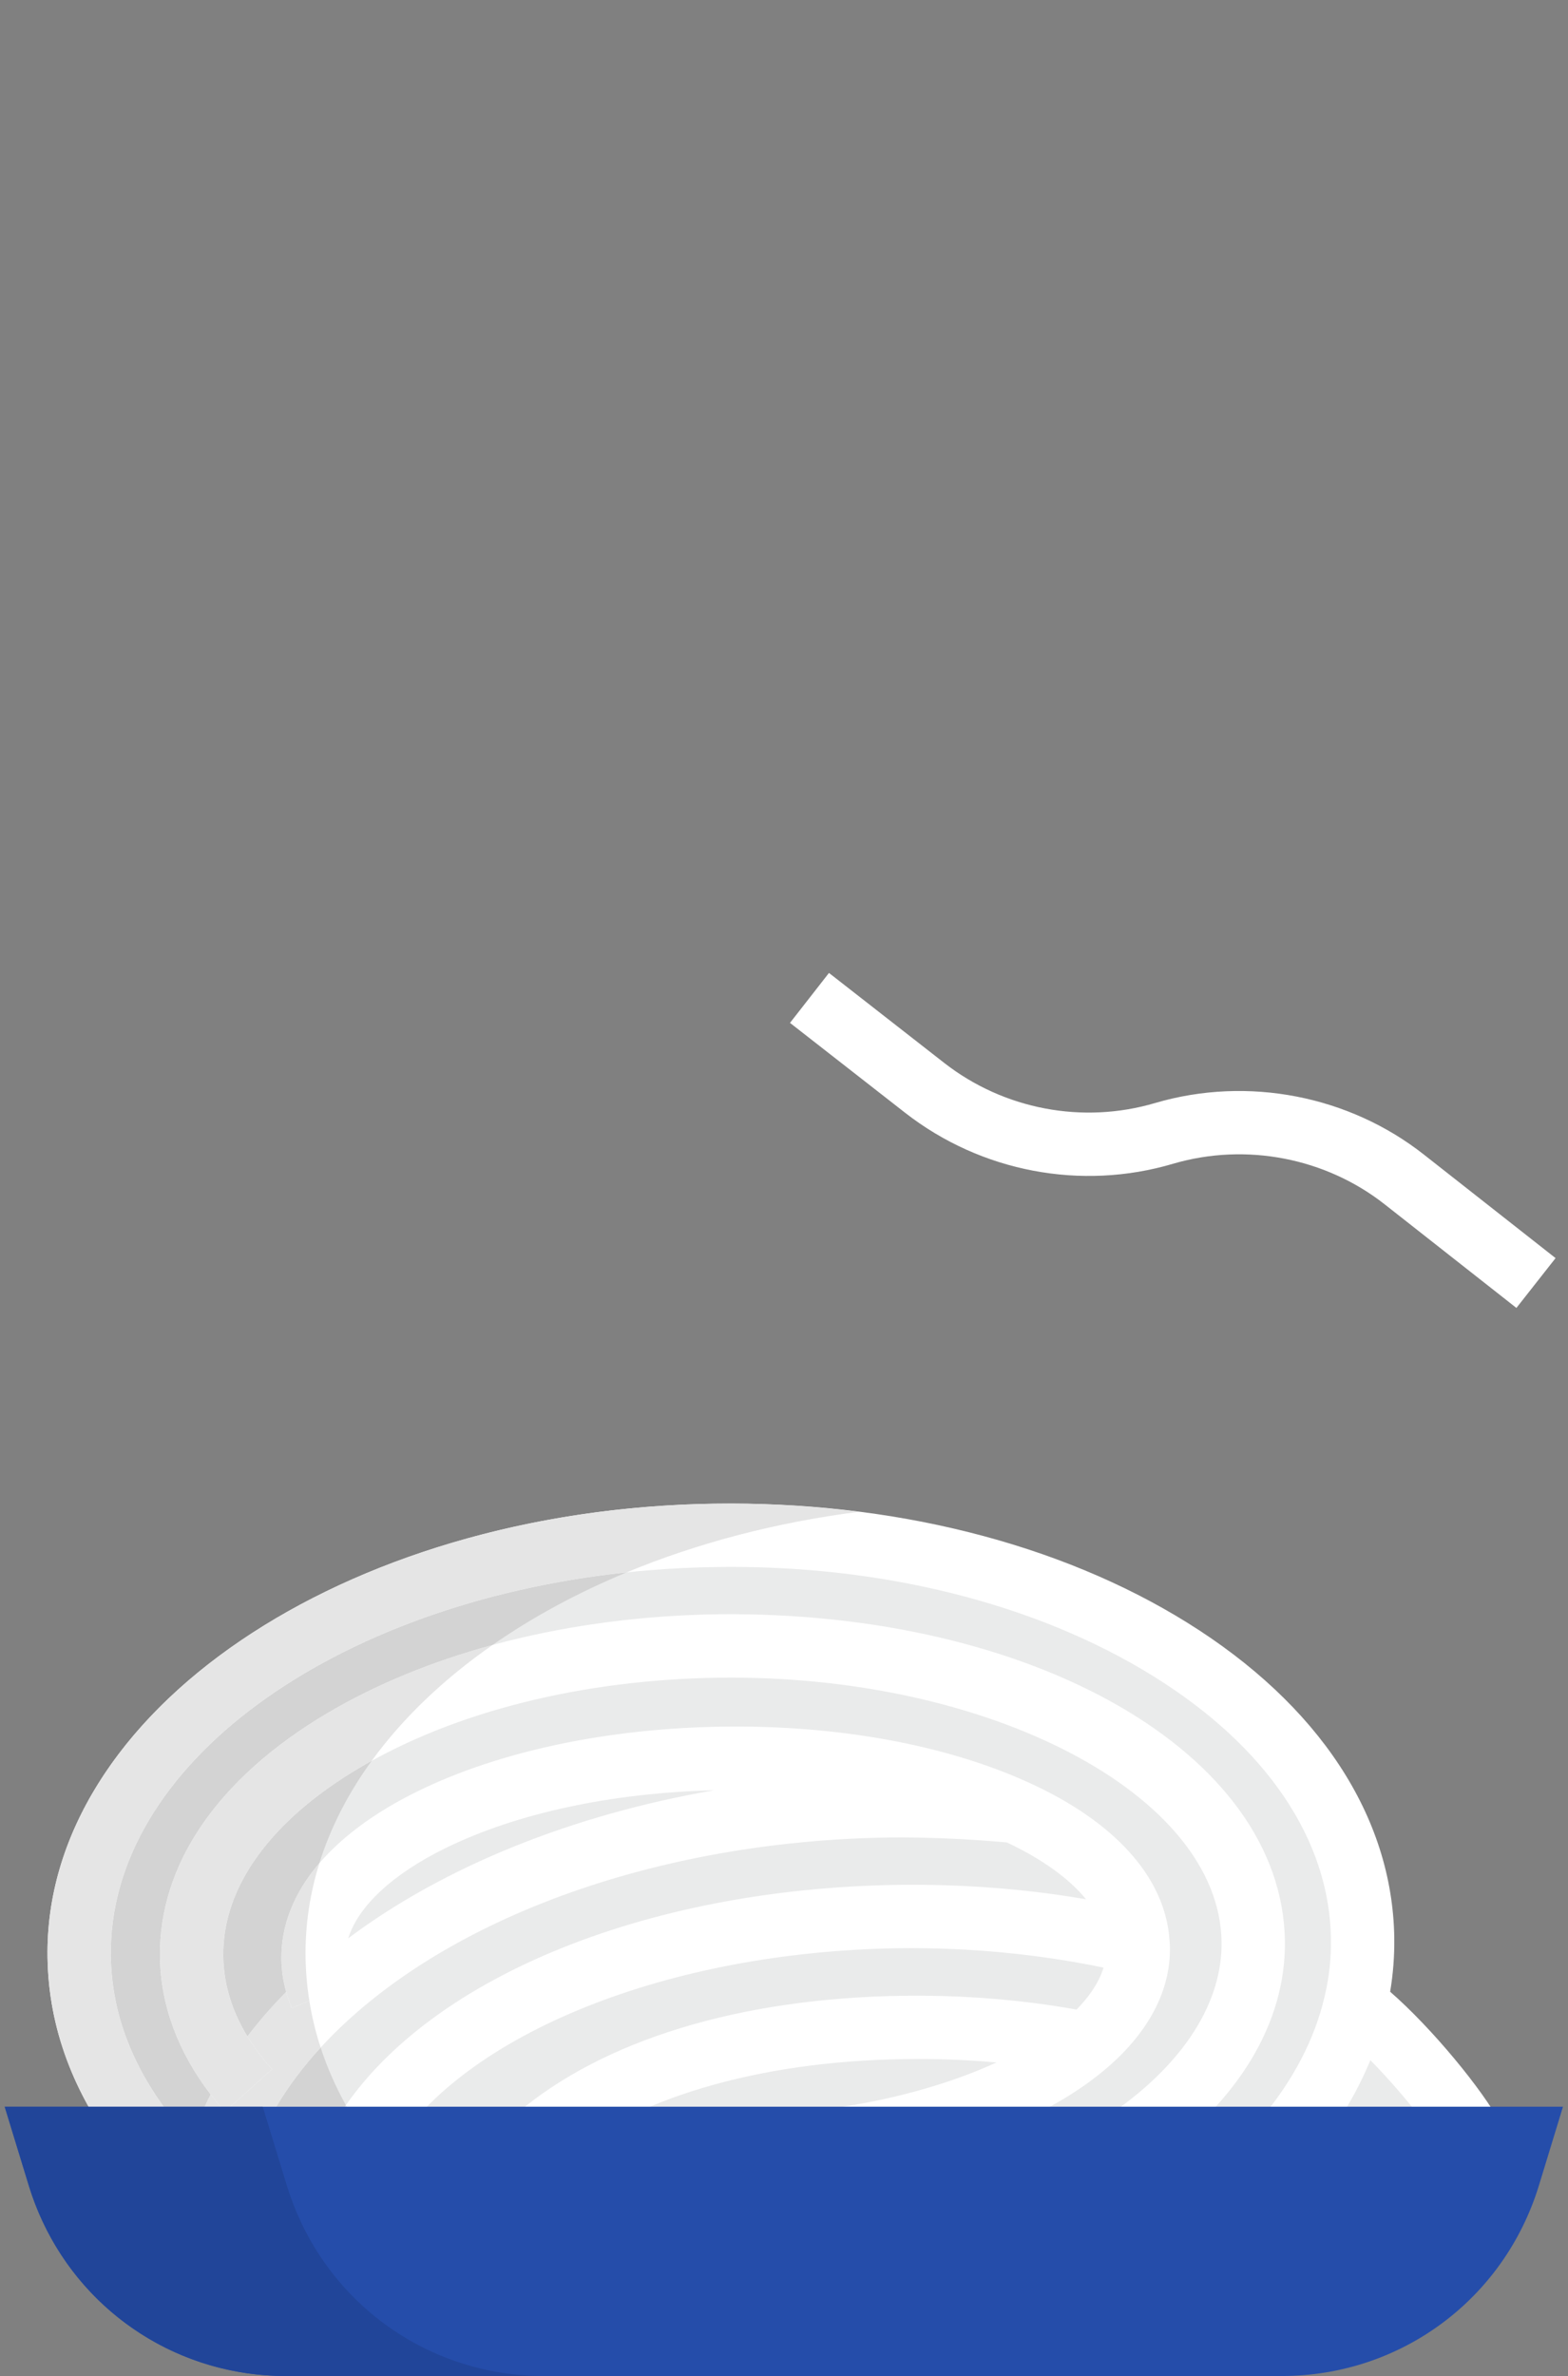 <?xml version="1.0" encoding="utf-8"?>
<!-- Generator: Adobe Illustrator 19.2.1, SVG Export Plug-In . SVG Version: 6.00 Build 0)  -->
<svg version="1.1" id="Layer_1" xmlns="http://www.w3.org/2000/svg" xmlns:xlink="http://www.w3.org/1999/xlink" x="0px" y="0px"
	 viewBox="0 0 99.02 150.015" style="enable-background:new 0 0 99.02 150.015;" xml:space="preserve">
<rect x="0" y="0" width="99.02" height="150.015" fill="#808080" stroke="none"/>
<style type="text/css">
	.st0{fill:#B3C471;}
	.st1{fill:#CAD681;}
	.st2{fill:#585948;}
	.st3{fill:#7D1F4D;}
	.st4{fill:#FFFFFF;}
	.st5{fill:#5CD7FF;}
	.st6{fill:#7BF0D3;}
	.st7{fill:#4579B3;}
	.st8{fill:#E75C54;}
	.st9{fill:#FFE75B;}
	.st10{fill:#C55049;}
	.st11{fill:#E3B347;}
	.st12{fill:#A54242;}
	.st13{fill:#F7CC46;}
	.st14{fill:#E5B72D;}
	.st15{fill:#644E35;}
	.st16{opacity:0.2;}
	.st17{fill:#E5A13F;}
	.st18{fill:#A0A1A4;}
	.st19{fill:#6A5C4F;}
	.st20{fill:#D8F0F3;}
	.st21{fill:#64574B;}
	.st22{fill:#B6D7E0;}
	.st23{fill:#564B40;}
	.st24{fill:#99BCC8;}
	.st25{fill:#49494B;}
	.st26{fill:#EAFFFF;}
	.st27{fill:#756557;}
	.st28{fill:#383A3B;}
	.st29{fill:#2EB67F;}
	.st30{fill:#6D6D70;}
	.st31{fill:#59595B;}
	.st32{fill:#51DEFF;}
	.st33{fill:#40E0D6;}
	.st34{fill:#8FD7FF;}
	.st35{fill:#40CFE9;}
	.st36{fill:#3ED1BC;}
	.st37{fill:#8EB9FF;}
	.st38{fill:#425DB4;}
	.st39{fill:#F2557C;}
	.st40{fill:#CE3A62;}
	.st41{fill:#E3396F;}
	.st42{fill:#F4B0C5;}
	.st43{fill:#E73B60;}
	.st44{fill:#C5284C;}
	.st45{fill:#D92756;}
	.st46{fill:#EAEBEB;}
	.st47{clip-path:url(#SVGID_2_);fill:#E5E5E5;}
	.st48{fill:#D3D3D3;}
	.st49{fill:#E5E5E5;}
	.st50{fill:#254DAA;}
	.st51{fill:#214599;}
</style>
<g>
	<g>
		<path class="st46" d="M93,134.998H81.2c2.17-2.6,3.68-5.45,4.39-8.47C88.05,128.348,91.8,132.748,93,134.998z"/>
		<path class="st46" d="M86.05,122.357c0.02,1.42-0.13,2.81-0.46,4.17c-0.71,3.02-2.22,5.87-4.39,8.47h-9.78
			c4.88-3.4,7.79-7.75,7.72-12.45c-0.16-10.56-15.29-18.91-33.8-18.64c-18.52,0.27-33.4,9.06-33.24,19.62
			c0.04,3.05,1.33,5.92,3.59,8.44l0.03,0.02c-0.59,0.98-1.08,1.98-1.47,3.01H9.22v-0.16c-2.65-3.4-4.16-7.23-4.22-11.3
			c-0.21-14.37,17.76-26.28,40.14-26.61C67.52,96.597,85.84,107.987,86.05,122.357"/>
		<path class="st46" d="M68.63,128.998c2.1-1.81,3.29-3.88,3.25-6.07c0-0.1-0.01-0.21-0.02-0.31c-0.22-3.3-3.18-6.23-7.84-8.32
			c-4.74-2.14-11.23-3.4-18.38-3.3c-14.39,0.21-25.97,5.88-25.87,12.68c0.01,0.79,0.19,1.57,0.5,2.32l0.19,0.22
			c-1.93,1.79-3.53,3.72-4.74,5.77l-0.03-0.02c-2.26-2.52-3.55-5.39-3.59-8.44c-0.16-10.56,14.72-19.35,33.24-19.62
			c18.51-0.27,33.64,8.08,33.8,18.64c0.07,4.7-2.84,9.05-7.72,12.45H53.37C59.92,133.988,65.38,131.808,68.63,128.998"/>
		<path class="st46" d="M71.88,122.928c0.04,2.19-1.15,4.26-3.25,6.07c-3.53-0.71-7.46-1.07-11.59-1.01
			c-10.4,0.15-18.43,2.95-23.14,6.98v0.03H23.01v-0.24c4.86-7.81,18.08-13.54,33.71-13.77c5.4-0.07,10.52,0.51,15.14,1.63
			C71.87,122.718,71.88,122.828,71.88,122.928z"/>
		<path class="st46" d="M64.02,114.298c4.66,2.09,7.62,5.02,7.84,8.32c-4.62-1.12-9.74-1.7-15.14-1.63
			c-15.63,0.23-28.85,5.96-33.71,13.77v0.24h-8.76c0.39-1.03,0.88-2.03,1.47-3.01c1.21-2.05,2.81-3.98,4.74-5.77
			c7.74-7.18,20.79-12,35.65-12.22c2.52-0.03,5.36,0.1,7.89,0.34L64.02,114.298"/>
		<path class="st46" d="M56.11,113.998c-14.86,0.22-27.91,5.04-35.65,12.22l-0.19-0.22c-0.31-0.75-0.49-1.53-0.5-2.32
			c-0.1-6.8,11.48-12.47,25.87-12.68c7.15-0.1,13.64,1.16,18.38,3.3l-0.02,0.04C61.47,114.097,58.63,113.968,56.11,113.998"/>
		<path class="st46" d="M57.04,127.988c4.13-0.06,8.06,0.3,11.59,1.01c-3.25,2.81-8.71,4.99-15.26,6H33.9v-0.03
			C38.61,130.938,46.64,128.138,57.04,127.988z"/>
		<g>
			<path class="st4" d="M87.788,125.737c0.188-1.114,0.277-2.256,0.261-3.409c-0.112-7.654-4.759-14.721-13.085-19.897
				c-8.05-5.004-18.643-7.675-29.854-7.504C21.665,95.273,2.774,108.12,3,123.567c0.066,4.428,1.628,8.633,4.643,12.5l3.154-2.459
				c-2.468-3.165-3.745-6.564-3.798-10.1C6.807,110.267,23.929,99.24,45.17,98.927c10.426-0.173,20.276,2.297,27.682,6.901
				c7.13,4.432,11.106,10.312,11.197,16.559c0.019,1.256-0.117,2.49-0.407,3.683c-0.625,2.661-1.964,5.233-3.977,7.646l3.07,2.563
				c1.65-1.976,2.916-4.062,3.804-6.222c1.917,1.944,3.955,4.494,4.696,5.882l3.529-1.883
				C93.632,131.934,90.428,128.031,87.788,125.737z"/>
			<path class="st4" d="M45.31,101.908c-9.298,0.136-18.038,2.348-24.612,6.229c-6.923,4.088-10.686,9.564-10.598,15.418
				c0.039,3.026,1.146,6.001,3.211,8.677c-0.339,0.661-0.653,1.329-0.911,2.005c-0.108,0.245-0.204,0.5-0.289,0.755l3.799,1.254
				c0.048-0.145,0.103-0.29,0.164-0.428l0.046-0.11c0.345-0.909,0.786-1.812,1.323-2.702c1.091-1.848,2.563-3.638,4.377-5.321
				c7.668-7.112,20.498-11.481,34.314-11.685c2.301-0.029,4.995,0.088,7.45,0.313c2.231,1.049,3.933,2.277,4.999,3.588
				c-3.808-0.659-7.793-0.965-11.892-0.91c-16.077,0.236-29.965,6.012-35.379,14.713l3.397,2.113
				c4.641-7.459,17.517-12.613,32.038-12.826c4.483-0.055,8.829,0.371,12.943,1.224c-0.316,1.025-0.993,1.926-1.705,2.648
				c-3.472-0.622-7.155-0.922-10.973-0.871c-10.292,0.148-18.961,2.797-24.411,7.46l2.6,3.039
				c4.674-3.998,12.645-6.366,21.869-6.499c1.999-0.035,3.956,0.039,5.859,0.21c-2.756,1.267-6.141,2.25-9.863,2.824l0.609,3.953
				c6.898-1.063,12.673-3.358,16.261-6.461c2.63-2.266,3.994-4.901,3.944-7.586c0-0.162-0.013-0.343-0.024-0.442
				c-0.264-3.968-3.466-7.523-9.012-10.011c-5.19-2.343-12.023-3.587-19.232-3.477c-7.25,0.107-14.076,1.553-19.22,4.072
				c-5.62,2.754-8.681,6.531-8.621,10.632c0.008,0.682,0.118,1.371,0.312,2.057c-0.898,0.91-1.711,1.848-2.441,2.807
				c-0.994-1.629-1.518-3.325-1.54-5.068c-0.067-4.359,2.999-8.591,8.632-11.917c5.984-3.533,14.024-5.548,22.637-5.673
				c17.104-0.236,31.631,7.384,31.771,16.669c0.057,3.828-2.381,7.656-6.864,10.78l2.287,3.281
				c5.607-3.907,8.653-8.922,8.577-14.121C80.961,110.669,65.206,101.663,45.31,101.908z M28.151,116.662
				c4.491-2.201,10.49-3.482,16.943-3.643c-8.952,1.551-17.037,4.804-23.104,9.345C22.627,120.339,24.776,118.316,28.151,116.662z"
				/>
			<path class="st4" d="M89.917,72.886c-4.705-3.702-11.091-4.978-16.965-3.255c-4.567,1.352-9.546,0.411-13.312-2.52l-7.29-5.69
				l-2.461,3.153l7.292,5.692c4.784,3.721,11.104,4.919,16.901,3.201c4.631-1.358,9.657-0.352,13.361,2.562l8.319,6.54l2.473-3.145
				L89.917,72.886z"/>
		</g>
		<g>
			<defs>
				<path id="SVGID_1_" d="M43.334,94.978c-0.006,0-0.012,0.001-0.018,0.001C43.322,94.978,43.328,94.978,43.334,94.978
					 M45.125,94.927c-0.005,0-0.009,0-0.014,0c-0.559,0.008-1.118,0.024-1.672,0.046c0.554-0.022,1.113-0.038,1.673-0.046
					C45.116,94.927,45.12,94.927,45.125,94.927"/>
			</defs>
			<clipPath id="SVGID_2_">
				<use xlink:href="#SVGID_1_"  style="overflow:visible;"/>
			</clipPath>
			<rect x="43.316" y="94.927" class="st47" width="1.808" height="0.051"/>
		</g>
		<path class="st48" d="M39.576,99.262C21.003,101.232,6.824,111.452,7,123.508c0.049,3.31,1.172,6.499,3.339,9.489h2.584
			c0.12-0.26,0.246-0.519,0.379-0.776c-2.059-2.673-3.161-5.645-3.2-8.667c-0.089-5.853,3.675-11.33,10.598-15.418
			c3.053-1.802,6.574-3.245,10.401-4.287C33.613,102.097,36.462,100.552,39.576,99.262"/>
		<path class="st48" d="M23.477,111.154c-0.251,0.139-0.5,0.281-0.745,0.426c-5.633,3.326-8.698,7.558-8.632,11.917
			c0.022,1.74,0.533,3.434,1.523,5.06c0.73-0.96,1.548-1.899,2.447-2.81c-0.191-0.682-0.292-1.367-0.301-2.046
			c-0.032-2.151,0.796-4.213,2.401-6.086C20.878,115.356,21.998,113.19,23.477,111.154"/>
		<path class="st48" d="M20.249,129.26c-1.108,1.207-2.046,2.458-2.802,3.737h4.325c0.023-0.033,0.045-0.066,0.069-0.099
			C21.184,131.711,20.653,130.497,20.249,129.26"/>
		<path class="st49" d="M13.301,132.221c-0.132,0.257-0.258,0.516-0.379,0.776h1.011C13.713,132.742,13.503,132.483,13.301,132.221
			 M18.071,125.748c-0.899,0.911-1.717,1.85-2.447,2.81c0.429,0.705,0.948,1.397,1.556,2.075l-2.639,2.365h2.053h0.853
			c0.755-1.279,1.694-2.53,2.802-3.737c-0.317-0.972-0.556-1.958-0.715-2.958l-1.111,0.46
			C18.283,126.425,18.166,126.087,18.071,125.748"/>
		<path class="st49" d="M21.841,132.898c-0.023,0.033-0.046,0.066-0.069,0.099h0.124C21.878,132.964,21.859,132.931,21.841,132.898"
			/>
		<path class="st49" d="M46.051,94.92c-0.308,0-0.617,0.002-0.926,0.007c-0.005,0-0.009,0-0.013,0
			c-0.56,0.008-1.118,0.024-1.673,0.046c-0.035,0.001-0.069,0.003-0.105,0.004c-0.006,0-0.012,0.001-0.018,0.001
			C20.709,95.933,2.78,108.516,3,123.567c0.049,3.281,0.924,6.44,2.599,9.43H5.594l0,0h4.744c-2.167-2.99-3.289-6.18-3.339-9.489
			c-0.176-12.057,14.003-22.277,32.576-24.246c4.418-1.83,9.369-3.148,14.662-3.823C51.568,95.1,48.83,94.92,46.051,94.92"/>
		<path class="st49" d="M31.099,103.85c-3.826,1.042-7.347,2.484-10.401,4.287c-6.923,4.088-10.686,9.564-10.598,15.418
			c0.039,3.023,1.141,5.994,3.2,8.667c0.202,0.262,0.412,0.52,0.632,0.776h0.608l2.639-2.365c-0.608-0.678-1.127-1.37-1.556-2.075
			c-0.99-1.626-1.501-3.32-1.523-5.06c-0.067-4.359,2.999-8.591,8.632-11.917c0.245-0.144,0.493-0.287,0.745-0.426
			C25.432,108.463,28.014,106,31.099,103.85"/>
		<path class="st49" d="M20.171,117.616c-1.605,1.872-2.433,3.935-2.401,6.086c0.008,0.679,0.109,1.364,0.301,2.046
			c0.095,0.339,0.213,0.678,0.352,1.014l1.111-0.46c-0.144-0.901-0.223-1.814-0.237-2.735
			C19.267,121.53,19.57,119.539,20.171,117.616"/>
	</g>
	<path class="st50" d="M0.297,132.997l1.532,5.01c2.213,7.172,8.74,11.99,16.241,11.99h62.86c7.502,0,14.028-4.819,16.243-11.996
		l1.529-5.004H0.297z"/>
	<path class="st51" d="M23.384,145.998c-2.417-2.046-4.269-4.783-5.258-7.991l-0.309-1.009l-1.224-4h-2.053h-0.608h-1.011h-2.584
		H5.594H0.297l1.532,5.009c0.237,0.769,0.523,1.51,0.855,2.222c0.001,0.002,0.002,0.003,0.003,0.006
		c2.768,5.925,8.687,9.764,15.383,9.764h16.297C30.22,149.998,26.371,148.526,23.384,145.998z"/>
</g>
</svg>

